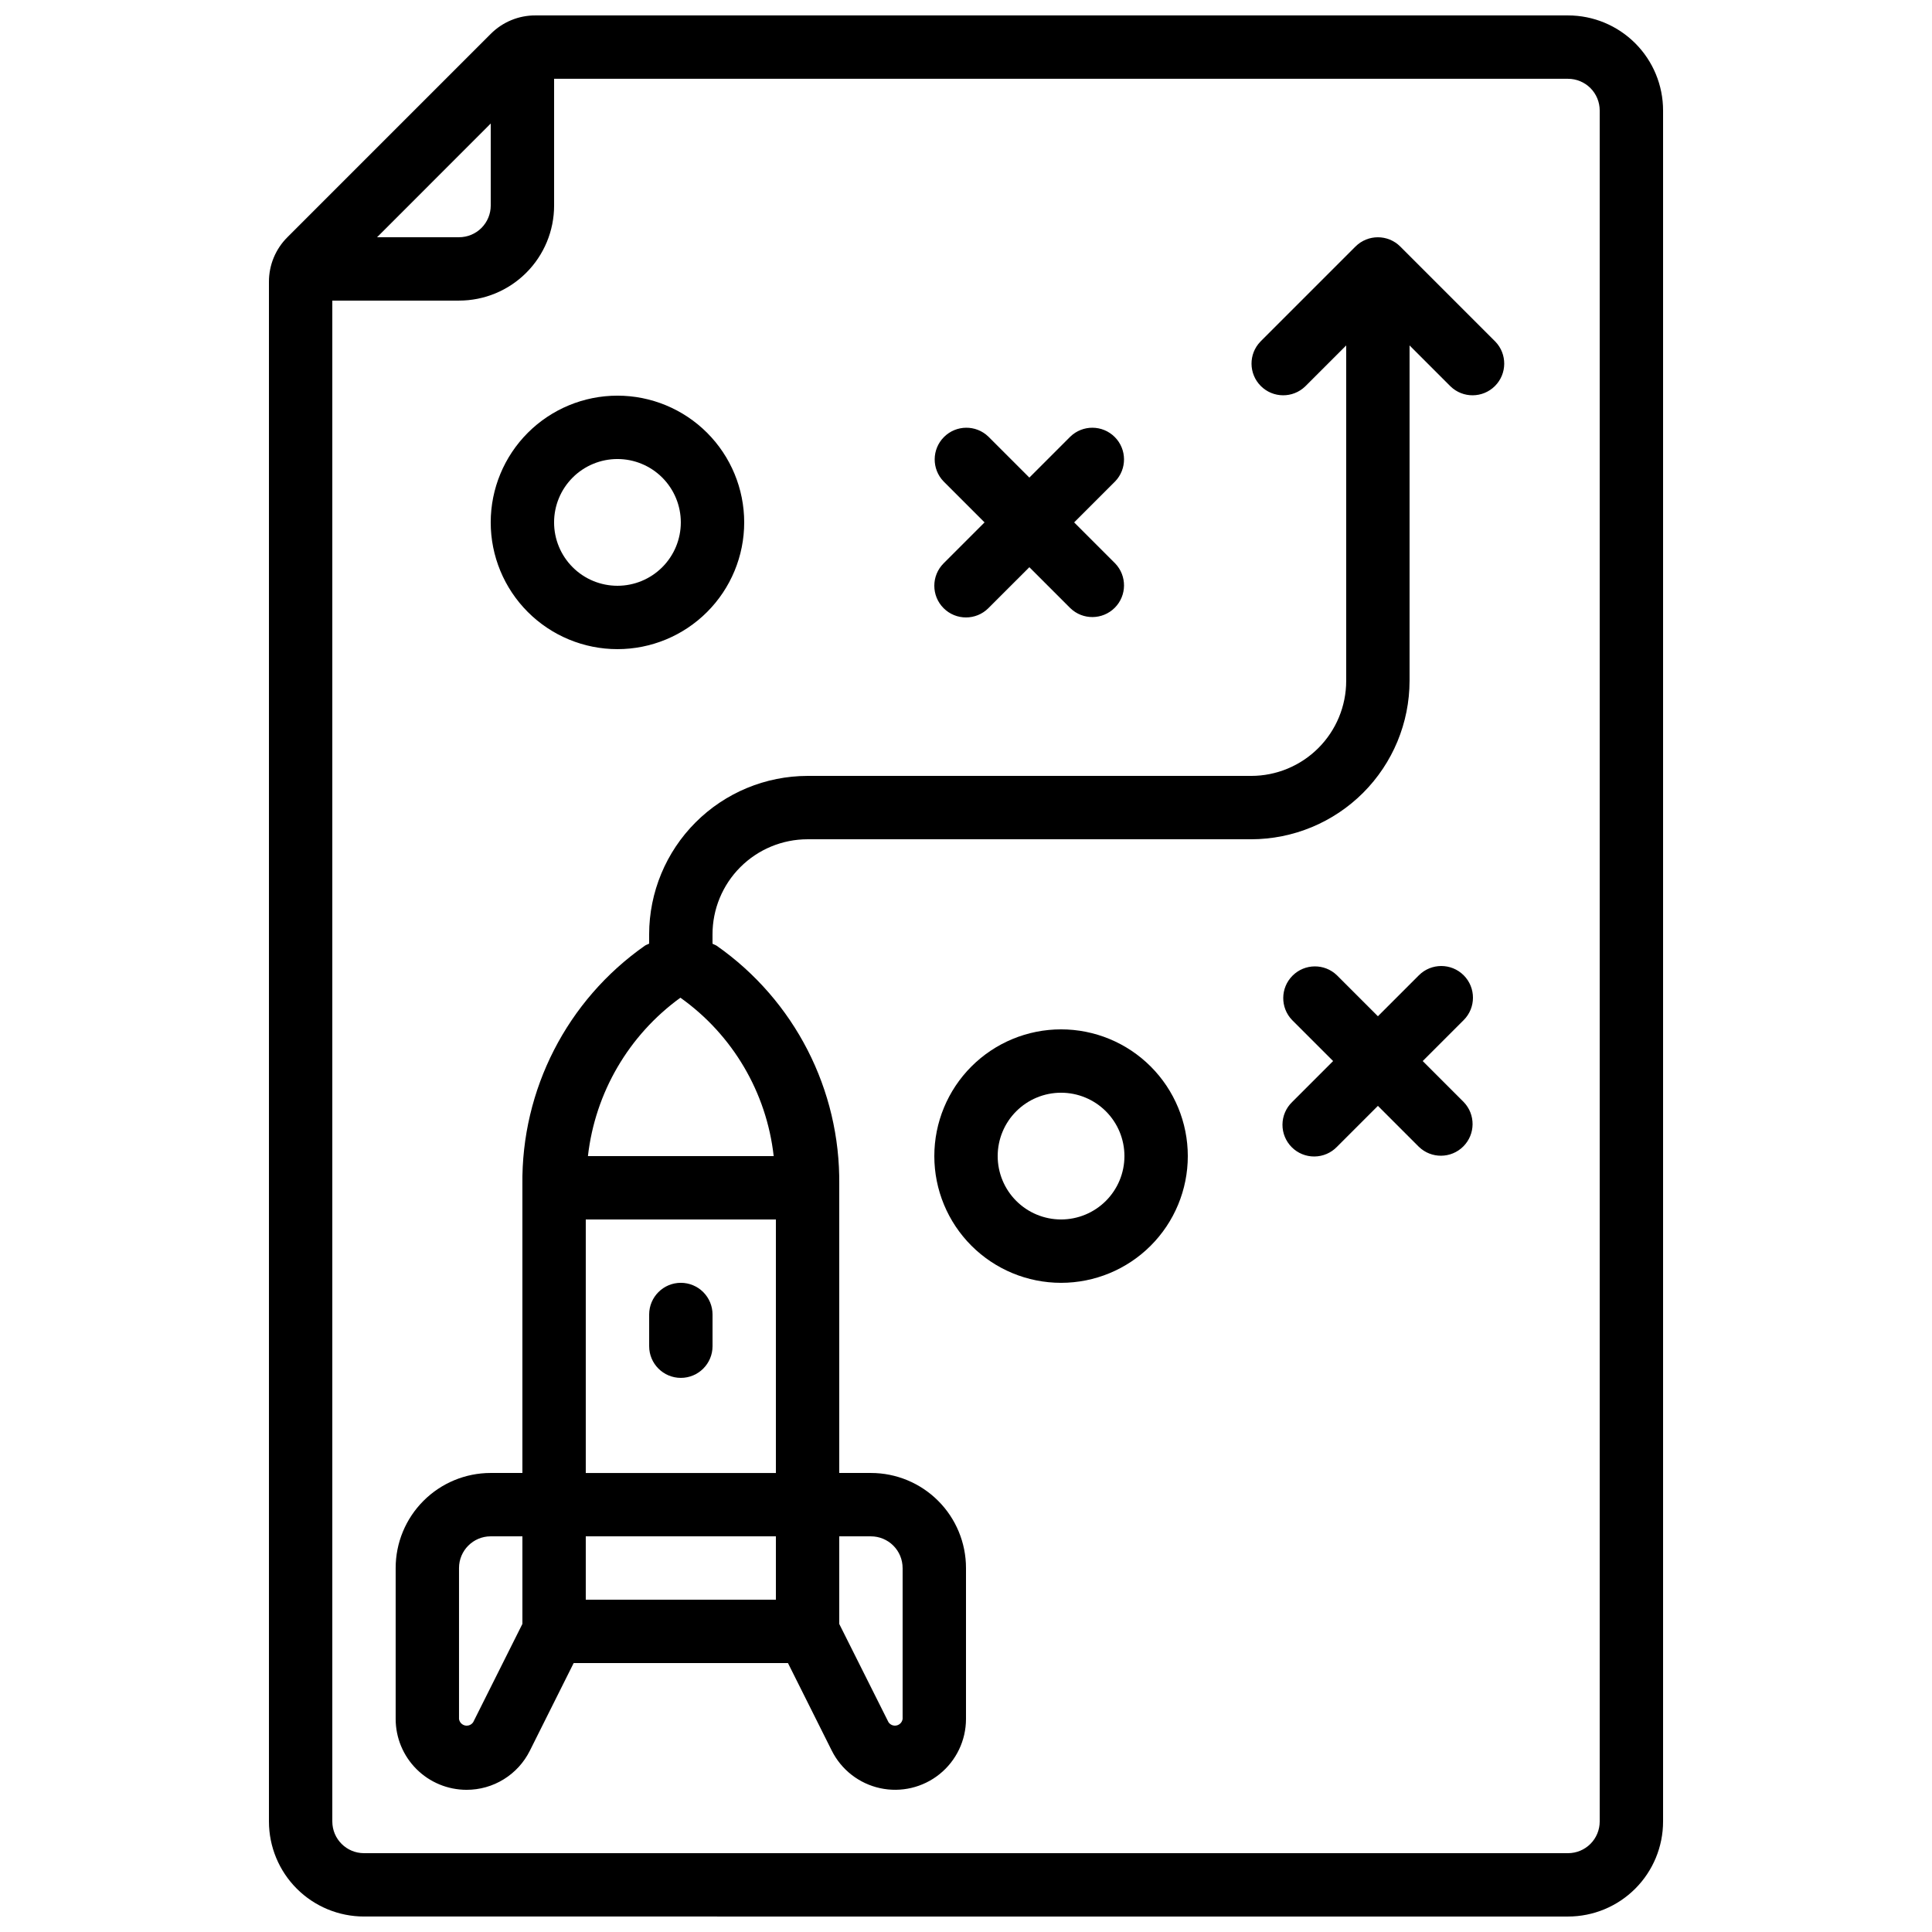 <?xml version="1.0" encoding="UTF-8"?>
<!-- Uploaded to: SVG Find, www.svgfind.com, Generator: SVG Find Mixer Tools -->
<svg width="800px" height="800px" version="1.1" viewBox="144 144 512 512" xmlns="http://www.w3.org/2000/svg">
 <defs>
  <clipPath id="a">
   <path d="m215 148.09h370v503.81h-370z"/>
  </clipPath>
 </defs>
 <g clip-path="url(#a)">
  <path d="m559.54 651.9c6.68 0 13.086-2.652 17.812-7.379 4.723-4.723 7.379-11.129 7.379-17.812v-453.43c0-6.684-2.656-13.09-7.379-17.812-4.727-4.727-11.133-7.379-17.812-7.379h-273.65c-4.445-0.02-8.707 1.746-11.84 4.894l-53.883 53.883c-3.152 3.133-4.914 7.398-4.894 11.84v408c0 6.684 2.652 13.09 7.375 17.812 4.727 4.727 11.133 7.379 17.812 7.379zm-285.49-475.17v21.742c0 2.227-0.887 4.359-2.461 5.938-1.574 1.574-3.711 2.457-5.938 2.457h-21.723zm-41.984 449.98v-403.05h33.586c6.684 0 13.09-2.652 17.812-7.379 4.727-4.723 7.379-11.129 7.379-17.809v-33.59h268.7c2.227 0 4.363 0.887 5.938 2.461 1.574 1.574 2.457 3.711 2.457 5.938v453.43c0 2.231-0.883 4.363-2.457 5.938-1.574 1.578-3.711 2.461-5.938 2.461h-319.08c-4.637 0-8.395-3.758-8.395-8.398z"/>
 </g>
 <path d="m267.63 618.32c3.488 0.008 6.91-0.957 9.875-2.793 2.969-1.832 5.363-4.461 6.918-7.586l11.602-23.207h56.797l11.613 23.219v-0.004c2.543 5.074 7.246 8.727 12.797 9.934 5.547 1.207 11.344-0.16 15.766-3.723 4.422-3.559 6.992-8.93 7-14.605v-40.012c0-6.684-2.656-13.09-7.379-17.812-4.727-4.727-11.133-7.379-17.812-7.379h-8.398v-76.41c0.297-25.164-11.852-48.852-32.461-63.297-0.352-0.242-0.766-0.336-1.125-0.547v-2.492c0-6.68 2.652-13.09 7.379-17.812 4.723-4.723 11.129-7.379 17.812-7.379h117.55c11.129-0.012 21.801-4.441 29.672-12.309 7.871-7.871 12.297-18.543 12.312-29.676v-88.887l10.855 10.855c3.297 3.184 8.531 3.137 11.773-0.102 3.238-3.238 3.281-8.477 0.102-11.77l-25.191-25.191c-3.277-3.277-8.594-3.277-11.875 0l-25.191 25.191h0.004c-3.184 3.293-3.137 8.531 0.102 11.77 3.238 3.238 8.477 3.285 11.77 0.102l10.859-10.855v88.887c0 6.684-2.656 13.09-7.379 17.812-4.727 4.727-11.133 7.379-17.812 7.379h-117.55c-11.133 0.016-21.805 4.441-29.672 12.312-7.871 7.871-12.301 18.543-12.312 29.672v2.461c-0.359 0.211-0.773 0.301-1.125 0.547-20.621 14.449-32.77 38.152-32.465 63.328v76.41h-8.395c-6.684 0-13.09 2.652-17.812 7.379-4.727 4.723-7.379 11.129-7.379 17.812v40.004-0.004c0.004 4.981 1.984 9.754 5.504 13.273s8.293 5.5 13.273 5.504zm31.605-151.14h50.383v67.176h-50.383zm50.383 100.76h-50.383v-16.793h50.383zm33.586-8.398v40.004h-0.004c-0.121 0.848-0.75 1.531-1.586 1.715-0.832 0.188-1.695-0.16-2.164-0.875l-13.043-26.027v-23.211h8.398c2.227 0 4.363 0.887 5.938 2.461 1.574 1.574 2.457 3.711 2.457 5.938zm-58.891-151.14c13.844 9.836 22.836 25.109 24.723 41.984h-49.23c1.91-16.816 10.805-32.051 24.508-41.984zm-58.668 151.14c0-4.637 3.762-8.398 8.398-8.398h8.398v23.207l-13.031 26.031h-0.004c-0.469 0.723-1.332 1.074-2.172 0.887-0.836-0.188-1.473-0.875-1.59-1.727z"/>
 <path d="m531.89 402.46c-3.277-3.277-8.594-3.277-11.871 0l-10.859 10.859-10.855-10.855v-0.004c-3.297-3.18-8.531-3.137-11.77 0.105-3.242 3.238-3.285 8.477-0.105 11.77l10.859 10.855-10.859 10.859c-1.617 1.562-2.543 3.715-2.562 5.965-0.02 2.254 0.867 4.418 2.461 6.012 1.59 1.594 3.758 2.477 6.008 2.457 2.254-0.02 4.402-0.941 5.969-2.562l10.855-10.855 10.855 10.855h0.004c3.293 3.184 8.531 3.137 11.77-0.102 3.238-3.238 3.285-8.477 0.102-11.77l-10.855-10.859 10.855-10.855c3.277-3.277 3.277-8.594 0-11.875z"/>
 <path d="m394.06 305.17c3.277 3.277 8.594 3.277 11.871 0l10.859-10.855 10.855 10.855c3.297 3.184 8.531 3.137 11.773-0.102 3.238-3.238 3.281-8.477 0.102-11.77l-10.859-10.859 10.855-10.855h0.004c3.18-3.293 3.137-8.531-0.102-11.77-3.242-3.242-8.477-3.285-11.773-0.105l-10.855 10.859-10.859-10.859c-3.293-3.18-8.531-3.137-11.77 0.105-3.238 3.238-3.285 8.477-0.102 11.77l10.855 10.855-10.855 10.855v0.004c-3.277 3.277-3.277 8.594 0 11.871z"/>
 <path d="m307.63 316.03c8.91 0 17.453-3.539 23.75-9.84 6.301-6.297 9.84-14.84 9.84-23.75 0-8.906-3.539-17.449-9.84-23.75-6.297-6.297-14.84-9.836-23.75-9.836-8.906 0-17.449 3.539-23.75 9.836-6.297 6.301-9.836 14.844-9.836 23.75 0 8.91 3.539 17.453 9.836 23.75 6.301 6.301 14.844 9.84 23.75 9.84zm0-50.383c4.453 0 8.727 1.77 11.875 4.918 3.148 3.152 4.918 7.422 4.918 11.875 0 4.457-1.77 8.727-4.918 11.875-3.148 3.152-7.422 4.922-11.875 4.922-4.453 0-8.727-1.77-11.875-4.922-3.148-3.148-4.918-7.418-4.918-11.875 0-4.453 1.77-8.723 4.918-11.875 3.148-3.148 7.422-4.918 11.875-4.918z"/>
 <path d="m425.19 416.79c-8.906 0-17.449 3.539-23.75 9.836-6.297 6.301-9.836 14.844-9.836 23.75 0 8.91 3.539 17.453 9.836 23.75 6.301 6.301 14.844 9.836 23.75 9.836 8.91 0 17.453-3.535 23.75-9.836 6.301-6.297 9.84-14.84 9.84-23.75 0-8.906-3.539-17.449-9.84-23.75-6.297-6.297-14.84-9.836-23.75-9.836zm0 50.383v-0.004c-4.453 0-8.723-1.77-11.875-4.918-3.148-3.148-4.918-7.422-4.918-11.875s1.77-8.727 4.918-11.875c3.152-3.148 7.422-4.918 11.875-4.918 4.457 0 8.727 1.77 11.875 4.918 3.152 3.148 4.922 7.422 4.922 11.875s-1.77 8.727-4.922 11.875c-3.148 3.148-7.418 4.918-11.875 4.918z"/>
 <path d="m324.43 483.96c-4.637 0-8.395 3.762-8.395 8.398v8.398c0 4.637 3.758 8.395 8.395 8.395 4.641 0 8.398-3.758 8.398-8.395v-8.398c0-2.227-0.887-4.363-2.461-5.938s-3.711-2.461-5.938-2.461z"/>
</svg>